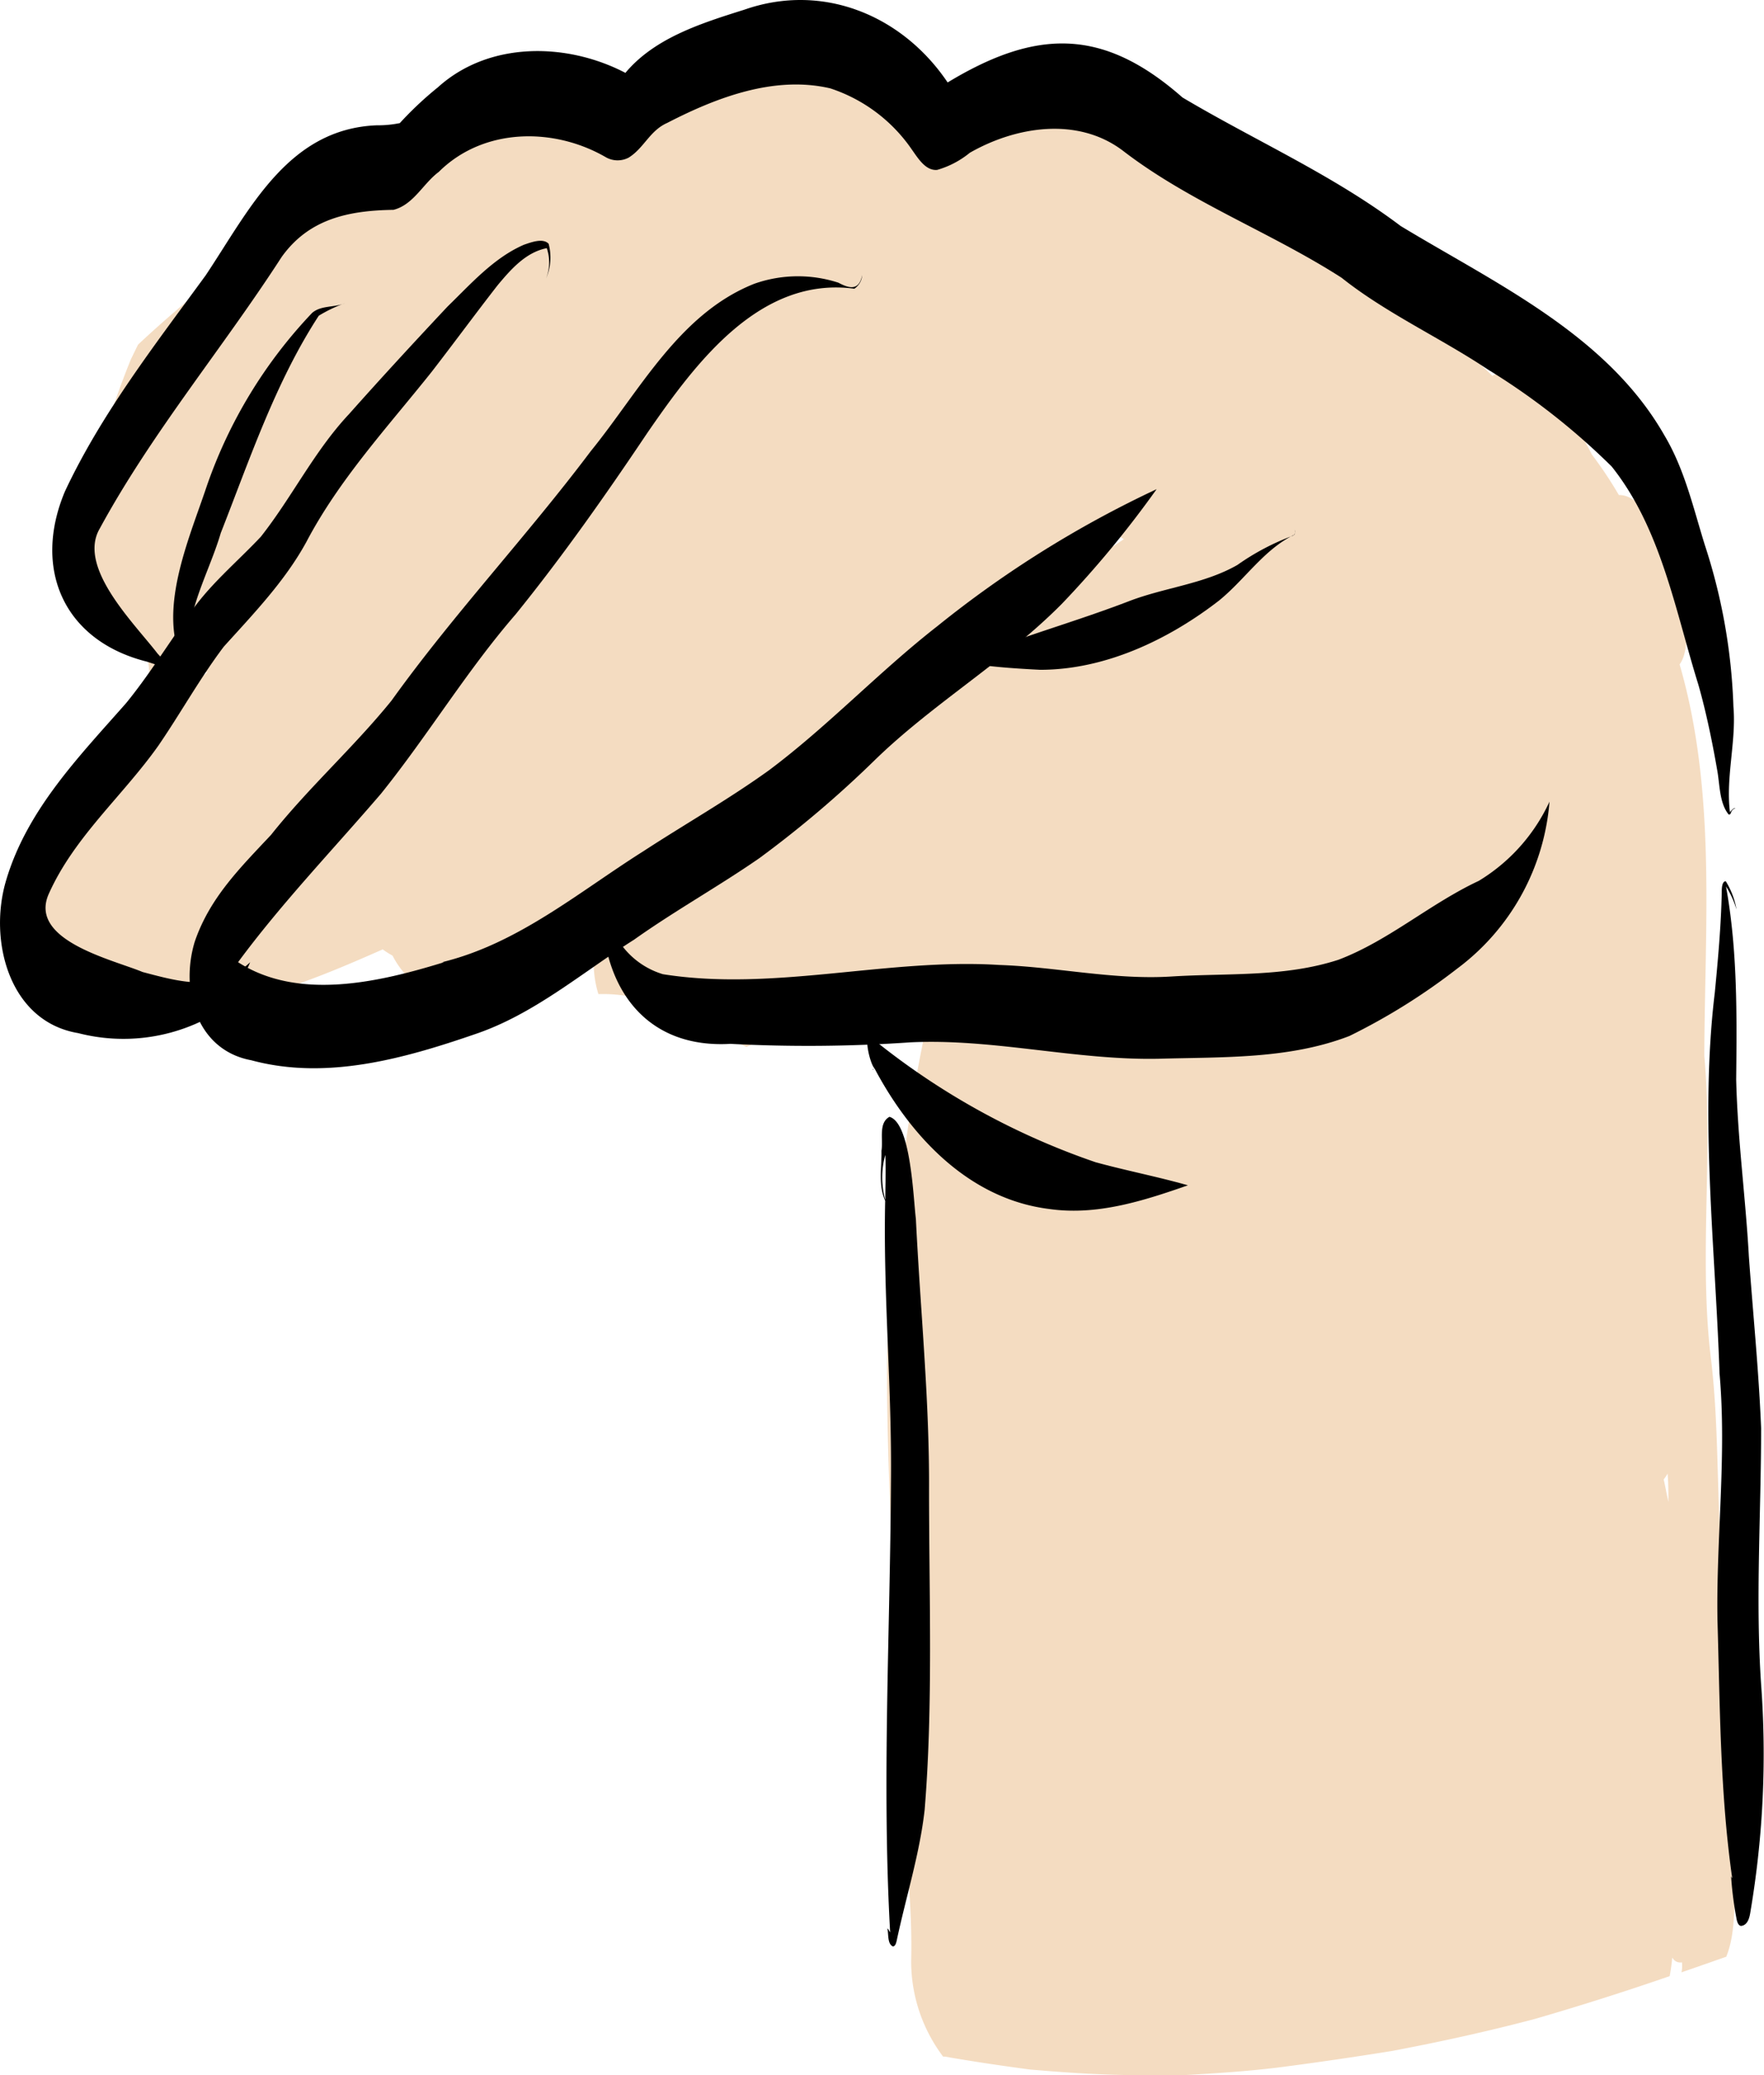 <svg xmlns="http://www.w3.org/2000/svg" viewBox="0 0 152.79 179.71"><defs><style>.cls-1{fill:#f4dcc1}</style></defs><g id="Laag_2" data-name="Laag 2"><g id="Vectorlaag"><g id="n"><path class="cls-1" d="M64.67 90.66c-.6-.27-1.21-.53-1.81-.81a8.27 8.27 0 00-.73-.56A15 15 0 0059.88 88a23.82 23.82 0 00-4.4-1.51l.35.08-.72-.17.37.09a13.45 13.45 0 00-3-.41h-.65a9 9 0 01-.35-3.65 7.93 7.93 0 01.52-1.79 32.51 32.51 0 01-8.52 5.61 7.21 7.21 0 01-5.76 0 7.56 7.56 0 01-3.72-3.5 7.61 7.61 0 01-.85-.54c-6.5 2.87-13.72 5.9-20.95 4.92a11 11 0 01-8.28-15.54c1.35-3.22 4.05-5.43 6.82-7.4 2.5-1.89 4.88-3.92 7.24-6a25 25 0 01-5.05.31 7.18 7.18 0 00-.61-2.87c-1-2.42-3.24-3.6-5.64-4.16 0-.62.07-1.24.12-1.87.15-1.84.36-3.66.64-5.49.47-2.35 1-4.65 1.74-7 .65-2 1.34-4 2.16-6 .21-.43.41-.85.62-1.27 2.13-2 4.4-3.92 6.65-5.76 8.72-6.87 19-11.7 30.31-9.13a72.12 72.12 0 008.7.1c4.75-.13 9.5-.27 14.14 1.12 5.15 1.39 13.24 3.69 12.86 10.31A3.83 3.83 0 0183.14 29a7 7 0 01-.27 2.13 16.09 16.09 0 01-1 2.49c5.13-.72 9 4.87 7 9.49a6.07 6.07 0 017.3 4.36c5.28-3.43 12.71-9.89 18.55-4 5.48-.3 9.72 6 7.44 11-2.62 5.44-7.18 9.62-11.41 13.82-3 2.87-6.21 5.58-9.51 8.15a8.74 8.74 0 01-3.4 2.56c-6.56 4.52-15.93 12.65-23.64 6-2.77 1.73-6.08 4.19-9.49 5.63z"/><path class="cls-1" d="M95.15 179.61c-2-.08-4-.24-5.92-.4-2.47-.33-4.92-.69-7.37-1.12h-.17a13.71 13.71 0 01-2.77-8.26c.15-6.26-.85-12.45-1.3-18.68-.35-5.09-.32-10.16-.35-15.26-.28-10.19-1-20.39.4-30.54.52-4.95 1.23-9.9 2.21-14.78s1.79-10.2 4.12-14.85c-7-12.52-15.7-40.25-.22-49.38-11.93-2.42-20.38-5.52-32-.67 1.17-.29 2.33-.58 3.51-.85.65-.15.93.86.27 1-3.17 1-6.81 1.09-9.65 2.86-1.31 1-3-.53-3-2 .15-5 5.08-8.22 8.87-10.76C61.33 9.69 71 7.78 82.23 7.84c11.54-.65 20 2.88 27.48 11.73 5.29 2.19 9.73 5.95 14 9.62 8.34 7.48 14.8 17.39 16.72 28.55 2.46 4.9 4.42 11.32.86 16.18-.13 8.31-.45 16.66-.07 25 .47 5.12 1.24 10.2 1.67 15.32.76 12.57 2 25.13 2.23 37.73 0 4.87-.07 9.74-.26 14.6a17.24 17.24 0 01-.24 4.55q-5.79 2-11.65 3.7c-4.12 1.09-8.26 2-12.46 2.79-3.25.52-6.51 1-9.78 1.42-3 .37-6 .54-9 .71-2.15-.03-4.36-.03-6.58-.13zm0-131.8a34.64 34.64 0 01-4.11 3.24c1.6 7.26 4.12 14.73 8.93 20.52.19-.18.38-.36.55-.55.4-.47.78-1 1.14-1.45.21-6.2.42-12.4 1-18.58a29.43 29.43 0 00-6-4.72c-.42.54-.94 1.05-1.47 1.54z"/><path class="cls-1" d="M121.33 177.46l-.6.09c.2-.03.4-.07.6-.09zM41 21.38c-2.57.26-2.81-1.36-2.11-3.42a2.71 2.71 0 01-2.3-.41c-3-.09-2.52-2.86-1.38-4.76.47-.77 1.43-2.06 2.5-1.88C43 10.53 48.19 9.39 53.4 8.65c2.53-.58 4.91-1.92 7.58-2.13 4.59-.68 9.44.42 13.9-1.07 2.69-.51 1.39 3.77.4 4.88a5.33 5.33 0 01-4 2.14c-.43 1.42-1.4 3.45-3.08 3.46a17.07 17.07 0 00-3.8.59C56.62 18 49 21.22 41 21.38zm102.81 145.8c-4.47-2.09-1.31-25.21-2.93-31.32v.14c-1.35-8.35-3.61-16.33-4.72-24.7-1.25-7.84-.45-15.83-1.41-23.52-.51-3.39-2.47-6.28-3.42-9.54a31.76 31.76 0 01-1.14-8.56c-.08-3.66.26-7.56 2.23-10.72.64-1 2.18-2 3.15-.91 1.33 1.8 1.63 4.18 2.07 6.32.58 3.25 1 6.53 1.37 9.8a39.74 39.74 0 01.31-6.27 4.94 4.94 0 011.29-2.22 5.17 5.17 0 011.23-1.85c-.13-.82-.27-1.63-.41-2.45-.07-.36-.15-.72-.24-1.07-1.18-.79-1.66-2.26-2.22-3.5-1-2.53-2-5.1-3.12-7.57-1.49-1.14-2.67-2.63-4.22-3.69-1.37-1.06-2-2.72-2.77-4.18-1.07-1.61-2.68-3.3-1.9-5.38-2.72-3.07-5.86-5.91-8.11-9.34.18-2.25 2.7-.23 3.54.41a41.46 41.46 0 016.88 5.49c1.94-1.2 3.59 1.57 4.93 2.63a1 1 0 011.2.18 24.66 24.66 0 012.48 4 34.53 34.53 0 012.34 3.51c3.62-.15 7.34 11.91 5.26 14.66 3.19 11 2.18 22.55 2.14 33.89.78 8.83-.51 17.74.61 26.52.65 5.67.46 11.23.88 16.89 0 3.52-.63 7-.67 10.54-.77 4.94 1.82 21.12-4.63 21.81zm.47-38.24c.07.37.15.75.23 1.12 0-.82 0-1.64-.07-2.45a4 4 0 01-.34.5c.07.28.12.55.18.83z"/><path class="cls-1" d="M145.69 169.93c-.58.07-.84-.3-1-.76-.52-4.51.22-9.1-.15-13.63a4.46 4.46 0 01.27-2 9.17 9.17 0 00-.83-4.16c0 .81.23 1.7.28 2.48-.16-.76-.34-1.52-.46-2.29-.05-.3-.11-.63.24-.76s.78.77.88.93a10.09 10.09 0 01.87 2 28.2 28.2 0 01-.44-7.62c.19-1.63-.06-3.45 1-4.81.45-.8 2-1.74 2.31-.37.26-.66.44-1.28.66-1.89a20.06 20.06 0 01.06 2.9 18.64 18.64 0 00.56 7.71.93.93 0 01.46.26 1.94 1.94 0 01.41 1.52c-.11 4.21-.14 8.42-.37 12.63-.34 2.39 0 5.11-.92 7.37-1.29.45-2.58.91-3.88 1.35.08-.33.06-.6.05-.86z"/><path d="M77.34 168.55c-.5-.23-.36-1.08-.48-1.55.08 0 .15.23.24.32-.72-12.83 0-26.08.07-38.86.1-8.17-.68-16.32-.5-24.48-.61-1.35-.29-2.94-.32-4.33.16-1-.28-2.4.69-2.94 1.86.52 2.06 7 2.29 8.84.38 7.82 1.18 15.64 1.14 23.48 0 9.14.36 18.6-.38 27.68-.43 3.84-1.62 7.55-2.42 11.33-.05.2-.11.49-.33.51zm-.66-64.64c0-1.32.07-2.6 0-3.9a7.27 7.27 0 000 3.9zm74.14 62.86c-.24 0-.34-.32-.39-.52a29.91 29.91 0 01-.49-3.77l.1.18c-1.06-7.4-1.06-14.91-1.28-22.36-.12-7.13.81-14.24.18-21.36-.37-10.93-1.72-22.19-.41-33 .28-2.89.54-5.79.6-8.63 0-.32 0-1 .35-1a6.92 6.92 0 01.93 2.45 7.88 7.88 0 00-.91-2c1 5.52.94 11.13.88 16.73.13 5.25.81 10.12 1.1 15.32.36 5 .86 9.9 1.06 14.87 0 7.4-.5 14.8 0 22.19a81.79 81.79 0 01-.91 19.58c-.07.45-.18 1.24-.81 1.32zm-1.09-96.24c-.82-1-.76-2.61-1-3.88-.45-2.6-1-5.18-1.63-7.38-2-6.42-3.22-13.5-7.5-18.87a59.29 59.29 0 00-10.72-8.4c-4.12-2.75-8.81-4.87-12.68-7.95-6.15-3.95-13.15-6.54-18.94-11-3.91-2.96-9.26-2.11-13.26.18a7.89 7.89 0 01-2.82 1.48c-1 .1-1.66-1-2.2-1.76a13.77 13.77 0 00-7.07-5.3c-4.85-1.13-9.87.8-14.13 3-1.51.67-2 2.18-3.33 3a2.06 2.06 0 01-2-.05C47.94 11 41.86 11.05 38 14.89c-1.35 1-2.19 2.85-3.92 3.28-3.9.06-7.33.78-9.69 4.09-5.11 7.91-11.22 15.18-15.74 23.49-2 3.38 3 8.24 5 10.85.3.31.67.84 1.08.8-.55.55-1.52 0-2.18-.15-7.1-1.87-9.72-8.07-6.92-14.71 3.17-6.75 7.8-12.69 12.18-18.69 3.8-5.69 7.11-12.69 14.82-13a9.46 9.46 0 002-.19 30.26 30.26 0 013.3-3.1c4.42-4 11.16-3.9 16.24-1.25C56.72 3.26 60.79 2 64.5.83c6.77-2.36 13.66.49 17.58 6.31 7.7-4.66 13.48-4.74 20.34 1.3 6.29 3.74 13 6.68 18.9 11.13 8.26 5 17.88 9.42 22.85 18.14 1.74 2.92 2.49 6.25 3.49 9.47a50 50 0 012.48 14c.26 3-.68 6.15-.3 9.15.11-.14.33-.4.48-.35a.59.59 0 00-.35.29c-.04.1-.08.3-.24.26z"/><path d="M16 57.71c-2.53-4.58.37-11 1.89-15.56a41.34 41.34 0 019.15-15.06c.79-.67 1.92-.44 2.85-.84a12.51 12.51 0 00-2.28 1.09c-3.75 5.75-6 12.49-8.49 18.82-1.17 4-3.91 8.17-2.32 12.33a.22.22 0 00.1.09c-.41.11-.7-.58-.9-.87z"/><path d="M6.77 89.46c-6-1-7.8-8.08-6.23-13.26 1.81-6.08 6.29-10.67 10.38-15.31 1.92-2.35 3.52-4.94 5.29-7.41 1.73-2.69 4.22-4.7 6.38-7 2.7-3.42 4.63-7.41 7.63-10.61 2.8-3.15 5.66-6.25 8.55-9.33 2-1.94 4-4.22 6.62-5.35.62-.21 1.64-.6 2.13-.08a4.58 4.58 0 01-.22 3 3.81 3.81 0 00.06-2.62c-1.82.35-3.12 1.85-4.25 3.2-1.94 2.49-3.78 5-5.73 7.52-3.81 4.78-8 9.3-10.85 14.73C24.67 50.33 22 53.1 19.38 56c-2.06 2.73-3.72 5.73-5.65 8.55-3.09 4.37-7.28 7.89-9.5 12.84-1.82 4.05 5.56 5.71 8.12 6.78 3.33.88 6.54 1.8 9.32-.85A12.25 12.25 0 0118.28 88a15.68 15.68 0 01-11.51 1.46z"/><path d="M21.76 91.81c-4.78-.89-6.16-6.1-4.89-10.27 1.3-3.81 3.95-6.41 6.61-9.25 3.25-4.09 7.15-7.57 10.43-11.62 5.38-7.5 11.71-14.22 17.25-21.59 4.23-5.2 7.66-11.93 14.18-14.51a11.34 11.34 0 017.28-.09c1 .54 1.79.67 2.06-.65A1.54 1.54 0 0174 25c-8.19-1.1-13.76 6.44-17.92 12.47-3.61 5.38-7.34 10.69-11.42 15.73-4.24 4.89-7.59 10.47-11.66 15.53-4.17 4.86-8.6 9.47-12.38 14.59 5.24 3.38 12.27 1.72 17.85 0h-.18c6.6-1.61 11.84-6.08 17.47-9.63 3.62-2.36 7.38-4.49 10.86-7 5.12-3.83 9.52-8.53 14.56-12.46a93 93 0 0119-11.87 89.09 89.09 0 01-8.18 9.9c-4.94 5-11.22 8.68-16.24 13.57a93.6 93.6 0 01-10 8.49c-3.54 2.45-7.32 4.55-10.84 7.05-4.49 2.84-8.66 6.45-13.74 8.17-6.18 2.13-12.92 4.03-19.42 2.27z"/><path d="M90.1 58c-2-.1-4.06-.24-6.07-.54-.16 0-.08-.36 0-.44.54-.33 1.2-.49 1.78-.78 4-1.5 8-2.65 12-4.19 3.08-1.18 6.49-1.48 9.37-3.13a20.83 20.83 0 014.8-2.53.37.37 0 00.15-.51.53.53 0 010 .41c-2.65 1.28-4.28 3.88-6.55 5.72C101.2 55.4 95.72 58 90.1 58zm10.27 33.68c-7.18.15-14.35-1.77-21.52-1.42a128.56 128.56 0 01-15.58.13c-7 .41-10.78-4.37-11.11-11-.23-2.39 2.58-.85 3.77-.47a5.12 5.12 0 01-1.14-.33c-1.53-.4-3-.57-1.87 1.55a6.93 6.93 0 004.5 4.22c9.62 1.53 19.42-1.41 29.13-.8 5 .17 9.89 1.31 14.89 1s9.81.07 14.49-1.45c4.35-1.65 7.92-4.85 12.15-6.83a15.7 15.7 0 006.13-6.86 20 20 0 01-8 14.46 54 54 0 01-9.33 5.83c-5.23 2.02-10.96 1.81-16.51 1.97z"/><path d="M90.88 104.69c-6.94-.86-12-6.27-15.12-12.15 0 0-.21.13-.18.07s.13 0 .17-.09c-.51-.53-1.19-4.06.14-2.32a63.17 63.17 0 0019 10.44c2.62.72 5.41 1.26 8 2C99 104 95 105.28 90.88 104.69z"/></g></g></g></svg>